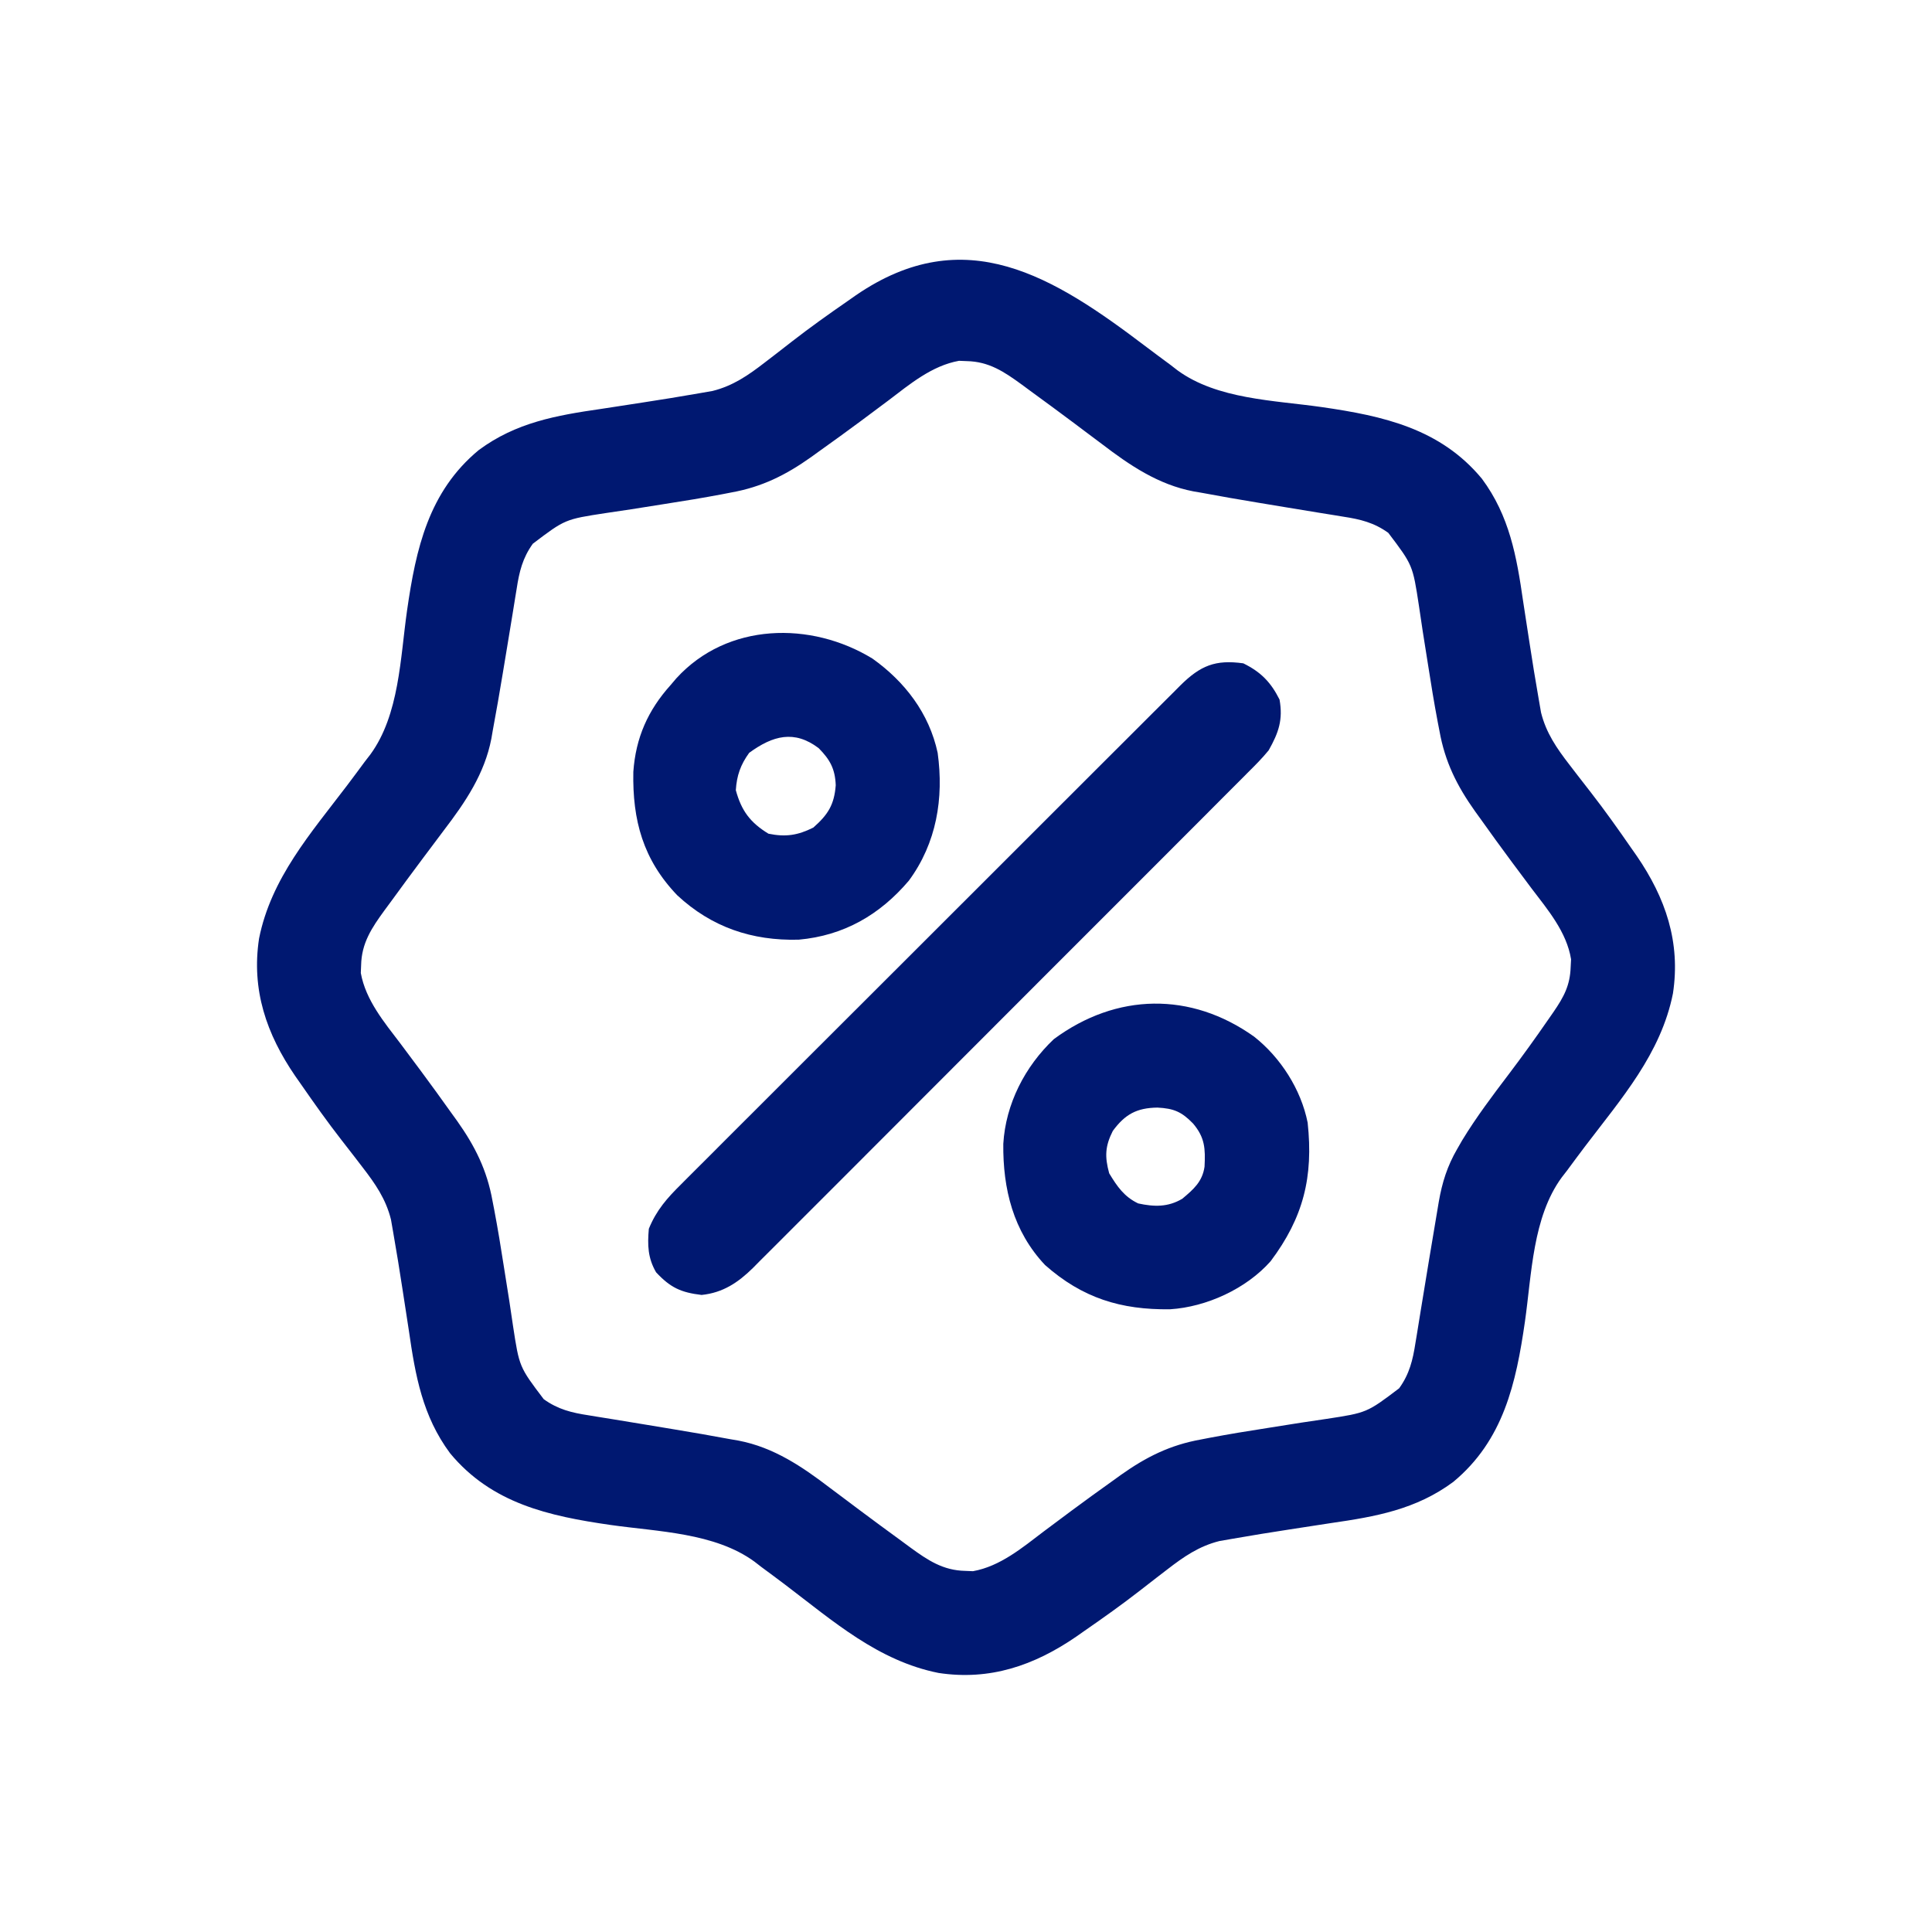 <?xml version="1.0" encoding="UTF-8"?>
<svg version="1.1" xmlns="http://www.w3.org/2000/svg" width="533" height="533">
<path d="M0 0 C2.191 1.658 4.399 3.291 6.611 4.921 C7.247 5.414 7.883 5.907 8.539 6.414 C19.515 14.418 35.172 14.66 48.267 16.533 C65.242 18.978 81.028 22.448 92.503 36.308 C100.118 46.574 102.085 57.737 103.861 70.046 C104.095 71.586 104.332 73.126 104.57 74.666 C105.278 79.248 105.278 79.248 105.626 81.52 C106.421 86.693 107.248 91.86 108.158 97.015 C108.375 98.27 108.593 99.525 108.817 100.818 C110.236 106.48 113.144 110.663 116.673 115.234 C117.407 116.189 118.14 117.144 118.896 118.128 C120.109 119.697 121.323 121.266 122.545 122.827 C126.382 127.763 129.991 132.844 133.548 137.984 C134.096 138.764 134.643 139.544 135.207 140.347 C143.174 151.963 147.351 164.164 145.208 178.3 C141.884 194.963 130.943 207.34 120.907 220.561 C119.249 222.752 117.616 224.96 115.986 227.171 C115.493 227.808 115.001 228.444 114.493 229.1 C106.489 240.076 106.247 255.732 104.374 268.828 C101.929 285.803 98.459 301.588 84.599 313.063 C74.333 320.679 63.17 322.645 50.861 324.421 C49.321 324.656 47.781 324.892 46.242 325.13 C41.659 325.839 41.659 325.839 39.388 326.186 C34.214 326.982 29.047 327.808 23.892 328.718 C22.637 328.936 21.382 329.153 20.089 329.377 C14.427 330.797 10.244 333.704 5.673 337.234 C4.718 337.967 3.763 338.701 2.779 339.457 C1.21 340.67 -0.358 341.884 -1.92 343.106 C-6.855 346.943 -11.937 350.552 -17.077 354.109 C-17.857 354.656 -18.636 355.204 -19.44 355.768 C-31.056 363.735 -43.257 367.912 -57.393 365.769 C-74.056 362.444 -86.433 351.503 -99.653 341.468 C-101.844 339.81 -104.052 338.177 -106.264 336.546 C-106.9 336.054 -107.537 335.561 -108.192 335.054 C-119.168 327.049 -134.825 326.807 -147.921 324.934 C-164.895 322.49 -180.681 319.02 -192.156 305.16 C-199.772 294.894 -201.738 283.73 -203.514 271.421 C-203.749 269.881 -203.985 268.342 -204.223 266.802 C-204.931 262.22 -204.931 262.22 -205.279 259.948 C-206.075 254.774 -206.901 249.608 -207.811 244.453 C-208.029 243.198 -208.246 241.943 -208.47 240.65 C-209.89 234.988 -212.797 230.804 -216.327 226.234 C-217.06 225.279 -217.794 224.323 -218.549 223.339 C-219.763 221.771 -220.976 220.202 -222.198 218.64 C-226.036 213.705 -229.644 208.624 -233.202 203.484 C-233.749 202.704 -234.296 201.924 -234.86 201.121 C-242.828 189.505 -247.005 177.304 -244.862 163.167 C-241.537 146.505 -230.596 134.128 -220.561 120.907 C-218.903 118.716 -217.269 116.508 -215.639 114.296 C-215.147 113.66 -214.654 113.024 -214.146 112.368 C-206.142 101.392 -205.9 85.735 -204.027 72.64 C-201.582 55.665 -198.112 39.88 -184.253 28.405 C-173.987 20.789 -162.823 18.823 -150.514 17.046 C-148.974 16.812 -147.434 16.576 -145.895 16.337 C-141.313 15.629 -141.313 15.629 -139.041 15.281 C-133.867 14.486 -128.7 13.66 -123.545 12.75 C-122.291 12.532 -121.036 12.314 -119.743 12.09 C-114.081 10.671 -109.897 7.763 -105.327 4.234 C-104.371 3.5 -103.416 2.767 -102.432 2.011 C-100.864 0.798 -99.295 -0.416 -97.733 -1.638 C-92.798 -5.475 -87.717 -9.084 -82.577 -12.641 C-81.797 -13.188 -81.017 -13.736 -80.213 -14.3 C-50.097 -34.957 -25.659 -19.477 0 0 Z M-71.264 14.734 C-72.935 15.983 -74.607 17.23 -76.28 18.476 C-77.538 19.415 -77.538 19.415 -78.821 20.374 C-82.688 23.245 -86.591 26.064 -90.514 28.859 C-91.519 29.585 -91.519 29.585 -92.543 30.326 C-99.564 35.308 -106.144 38.59 -114.639 40.109 C-115.458 40.268 -116.277 40.426 -117.121 40.59 C-122.335 41.577 -127.565 42.437 -132.809 43.248 C-135.947 43.735 -139.081 44.237 -142.216 44.739 C-144.539 45.103 -146.864 45.44 -149.191 45.776 C-160.434 47.493 -160.434 47.493 -169.327 54.234 C-172.161 58.172 -173.073 61.961 -173.792 66.675 C-173.91 67.392 -174.028 68.108 -174.149 68.846 C-174.4 70.373 -174.646 71.901 -174.888 73.429 C-175.393 76.609 -175.925 79.784 -176.455 82.96 C-176.845 85.298 -177.232 87.637 -177.619 89.976 C-178.495 95.259 -179.399 100.534 -180.389 105.796 C-180.515 106.53 -180.64 107.264 -180.77 108.019 C-182.641 117.702 -187.93 125.52 -193.827 133.234 C-195.062 134.882 -196.296 136.53 -197.53 138.179 C-198.156 139.011 -198.781 139.843 -199.426 140.7 C-202.51 144.812 -205.55 148.955 -208.577 153.109 C-209.125 153.851 -209.674 154.594 -210.239 155.359 C-213.751 160.185 -216.589 164.393 -216.702 170.546 C-216.744 171.592 -216.744 171.592 -216.788 172.66 C-215.445 180.157 -210.322 186.255 -205.827 192.171 C-204.578 193.842 -203.331 195.514 -202.084 197.187 C-201.145 198.445 -201.145 198.445 -200.187 199.728 C-197.316 203.596 -194.497 207.498 -191.702 211.421 C-190.976 212.426 -190.976 212.426 -190.235 213.45 C-185.253 220.472 -181.971 227.051 -180.452 235.546 C-180.293 236.365 -180.134 237.184 -179.971 238.028 C-178.983 243.242 -178.123 248.472 -177.313 253.717 C-176.826 256.854 -176.323 259.988 -175.821 263.123 C-175.458 265.446 -175.121 267.771 -174.784 270.098 C-173.068 281.341 -173.068 281.341 -166.327 290.234 C-162.388 293.068 -158.6 293.98 -153.885 294.699 C-153.169 294.817 -152.453 294.935 -151.715 295.056 C-150.188 295.307 -148.66 295.553 -147.132 295.795 C-143.952 296.3 -140.777 296.832 -137.601 297.362 C-135.262 297.752 -132.923 298.139 -130.584 298.526 C-125.302 299.402 -120.027 300.306 -114.764 301.296 C-114.031 301.422 -113.297 301.548 -112.541 301.677 C-102.858 303.548 -95.041 308.837 -87.327 314.734 C-85.679 315.969 -84.03 317.203 -82.381 318.437 C-81.55 319.063 -80.718 319.689 -79.861 320.333 C-75.749 323.417 -71.606 326.457 -67.452 329.484 C-66.709 330.032 -65.967 330.581 -65.202 331.146 C-60.376 334.659 -56.167 337.496 -50.014 337.609 C-49.317 337.637 -48.619 337.666 -47.901 337.695 C-40.404 336.352 -34.306 331.229 -28.389 326.734 C-26.718 325.485 -25.046 324.238 -23.374 322.992 C-22.535 322.366 -21.696 321.739 -20.833 321.094 C-16.965 318.223 -13.062 315.404 -9.139 312.609 C-8.47 312.125 -7.8 311.641 -7.11 311.142 C-0.089 306.16 6.49 302.878 14.986 301.359 C15.805 301.2 16.624 301.041 17.467 300.878 C22.682 299.891 27.912 299.03 33.156 298.22 C36.293 297.733 39.428 297.23 42.562 296.728 C44.885 296.365 47.211 296.028 49.538 295.691 C60.78 293.975 60.78 293.975 69.673 287.234 C72.53 283.271 73.438 279.431 74.173 274.687 C74.295 273.958 74.417 273.228 74.542 272.477 C74.929 270.147 75.302 267.816 75.673 265.484 C75.922 263.964 76.172 262.445 76.423 260.925 C76.924 257.89 77.422 254.854 77.918 251.818 C78.681 247.176 79.455 242.535 80.251 237.898 C80.368 237.199 80.485 236.499 80.605 235.779 C81.535 230.429 82.955 225.921 85.673 221.234 C86.132 220.436 86.591 219.638 87.064 218.816 C90.961 212.412 95.436 206.48 99.964 200.518 C103.713 195.564 107.332 190.535 110.861 185.421 C111.33 184.746 111.8 184.07 112.284 183.374 C115.12 179.232 116.817 176.077 116.986 171.046 C117.023 170.331 117.061 169.616 117.099 168.878 C115.886 161.346 110.668 155.212 106.173 149.296 C104.925 147.625 103.677 145.954 102.431 144.281 C101.805 143.442 101.179 142.604 100.534 141.74 C97.662 137.872 94.843 133.969 92.048 130.046 C91.564 129.377 91.08 128.707 90.582 128.017 C85.599 120.996 82.318 114.417 80.798 105.921 C80.64 105.103 80.481 104.284 80.317 103.44 C79.33 98.226 78.47 92.995 77.659 87.751 C77.172 84.614 76.67 81.48 76.168 78.345 C75.804 76.022 75.467 73.696 75.131 71.369 C73.415 60.127 73.415 60.127 66.673 51.234 C62.735 48.4 58.946 47.487 54.232 46.769 C53.516 46.651 52.799 46.533 52.062 46.411 C50.534 46.161 49.007 45.914 47.478 45.672 C44.298 45.167 41.123 44.636 37.948 44.106 C35.609 43.715 33.27 43.328 30.931 42.942 C25.649 42.066 20.373 41.162 15.111 40.171 C14.377 40.046 13.644 39.92 12.888 39.791 C3.205 37.92 -4.612 32.631 -12.327 26.734 C-13.975 25.499 -15.623 24.264 -17.272 23.031 C-18.104 22.405 -18.936 21.779 -19.792 21.134 C-23.905 18.051 -28.047 15.01 -32.202 11.984 C-32.944 11.435 -33.687 10.887 -34.452 10.322 C-39.278 6.809 -43.486 3.971 -49.639 3.859 C-50.685 3.816 -50.685 3.816 -51.752 3.773 C-59.25 5.115 -65.348 10.238 -71.264 14.734 Z " fill="#001871" transform="translate(316.327,95.766)"/>
<path d="M0 0 C4.817 2.363 7.602 5.203 10 10 C10.987 15.545 9.762 19.11 7 24 C5.174 26.237 3.157 28.252 1.106 30.282 C0.508 30.885 -0.09 31.489 -0.706 32.11 C-2.705 34.123 -4.714 36.125 -6.724 38.128 C-8.162 39.571 -9.599 41.016 -11.036 42.461 C-14.936 46.379 -18.845 50.287 -22.757 54.193 C-26.023 57.456 -29.284 60.723 -32.545 63.99 C-40.239 71.698 -47.941 79.398 -55.647 87.093 C-63.596 95.03 -71.532 102.981 -79.462 110.937 C-86.272 117.77 -93.091 124.595 -99.916 131.414 C-103.991 135.486 -108.063 139.56 -112.128 143.642 C-115.95 147.48 -119.782 151.309 -123.622 155.129 C-125.029 156.532 -126.432 157.939 -127.832 159.349 C-129.745 161.275 -131.669 163.188 -133.598 165.099 C-134.147 165.658 -134.697 166.217 -135.263 166.793 C-139.369 170.822 -143.546 173.646 -149.441 174.25 C-155.139 173.579 -158.059 172.229 -162 168 C-164.288 164.047 -164.396 160.511 -164 156 C-161.907 150.843 -158.933 147.508 -155.048 143.673 C-154.443 143.065 -153.839 142.457 -153.217 141.831 C-151.197 139.801 -149.167 137.783 -147.137 135.765 C-145.684 134.31 -144.232 132.854 -142.781 131.397 C-138.841 127.449 -134.893 123.509 -130.942 119.572 C-126.81 115.451 -122.685 111.322 -118.56 107.195 C-111.632 100.266 -104.698 93.344 -97.761 86.425 C-89.737 78.422 -81.721 70.41 -73.711 62.393 C-66.007 54.684 -58.298 46.98 -50.586 39.279 C-47.302 36 -44.02 32.719 -40.74 29.437 C-36.88 25.575 -33.014 21.717 -29.145 17.864 C-27.724 16.447 -26.305 15.029 -24.888 13.609 C-22.956 11.674 -21.019 9.746 -19.079 7.819 C-18.236 6.97 -18.236 6.97 -17.376 6.104 C-11.834 0.624 -7.721 -1.074 0 0 Z " fill="#001871" transform="translate(343,183)"/>
<path d="M0 0 C7.291 5.76 12.925 14.533 14.754 23.715 C16.37 38.719 13.574 49.902 4.547 61.938 C-2.189 69.558 -13.15 74.565 -23.199 75.203 C-36.77 75.385 -47.376 72.114 -57.688 63 C-66.486 53.679 -69.34 41.976 -69.211 29.566 C-68.562 18.594 -63.25 8.212 -55.258 0.668 C-37.981 -12.096 -17.442 -12.442 0 0 Z M-39 26 C-41.141 30.239 -41.243 33.105 -40 37.688 C-37.806 41.321 -35.86 44.159 -32 46 C-27.603 46.958 -23.777 47.055 -19.836 44.715 C-16.732 42.116 -14.291 40.012 -13.691 35.863 C-13.441 30.903 -13.571 27.812 -16.875 23.938 C-20.019 20.71 -22.184 19.79 -26.688 19.562 C-32.39 19.637 -35.628 21.41 -39 26 Z " fill="#001871" transform="translate(346,286)"/>
<path d="M0 0 C8.965 6.378 15.659 15.138 17.992 26 C19.731 38.555 17.677 50.9 10.059 61.254 C2.056 70.689 -7.888 76.433 -20.344 77.551 C-33.242 77.887 -44.371 74.111 -53.84 65.312 C-63.286 55.461 -66.227 44.61 -65.965 31.242 C-65.301 21.837 -61.945 14.278 -55.688 7.312 C-54.901 6.388 -54.901 6.388 -54.098 5.445 C-40.022 -9.988 -16.975 -10.364 0 0 Z M-34 26 C-36.378 29.258 -37.438 32.28 -37.688 36.312 C-36.148 41.99 -33.709 45.244 -28.688 48.312 C-23.959 49.278 -20.621 48.779 -16.312 46.625 C-12.259 43.054 -10.537 40.33 -10.125 34.938 C-10.298 30.439 -11.704 27.873 -14.848 24.699 C-21.559 19.641 -27.454 21.224 -34 26 Z " fill="#001871" transform="translate(240.688,181.688)"/>
</svg>
